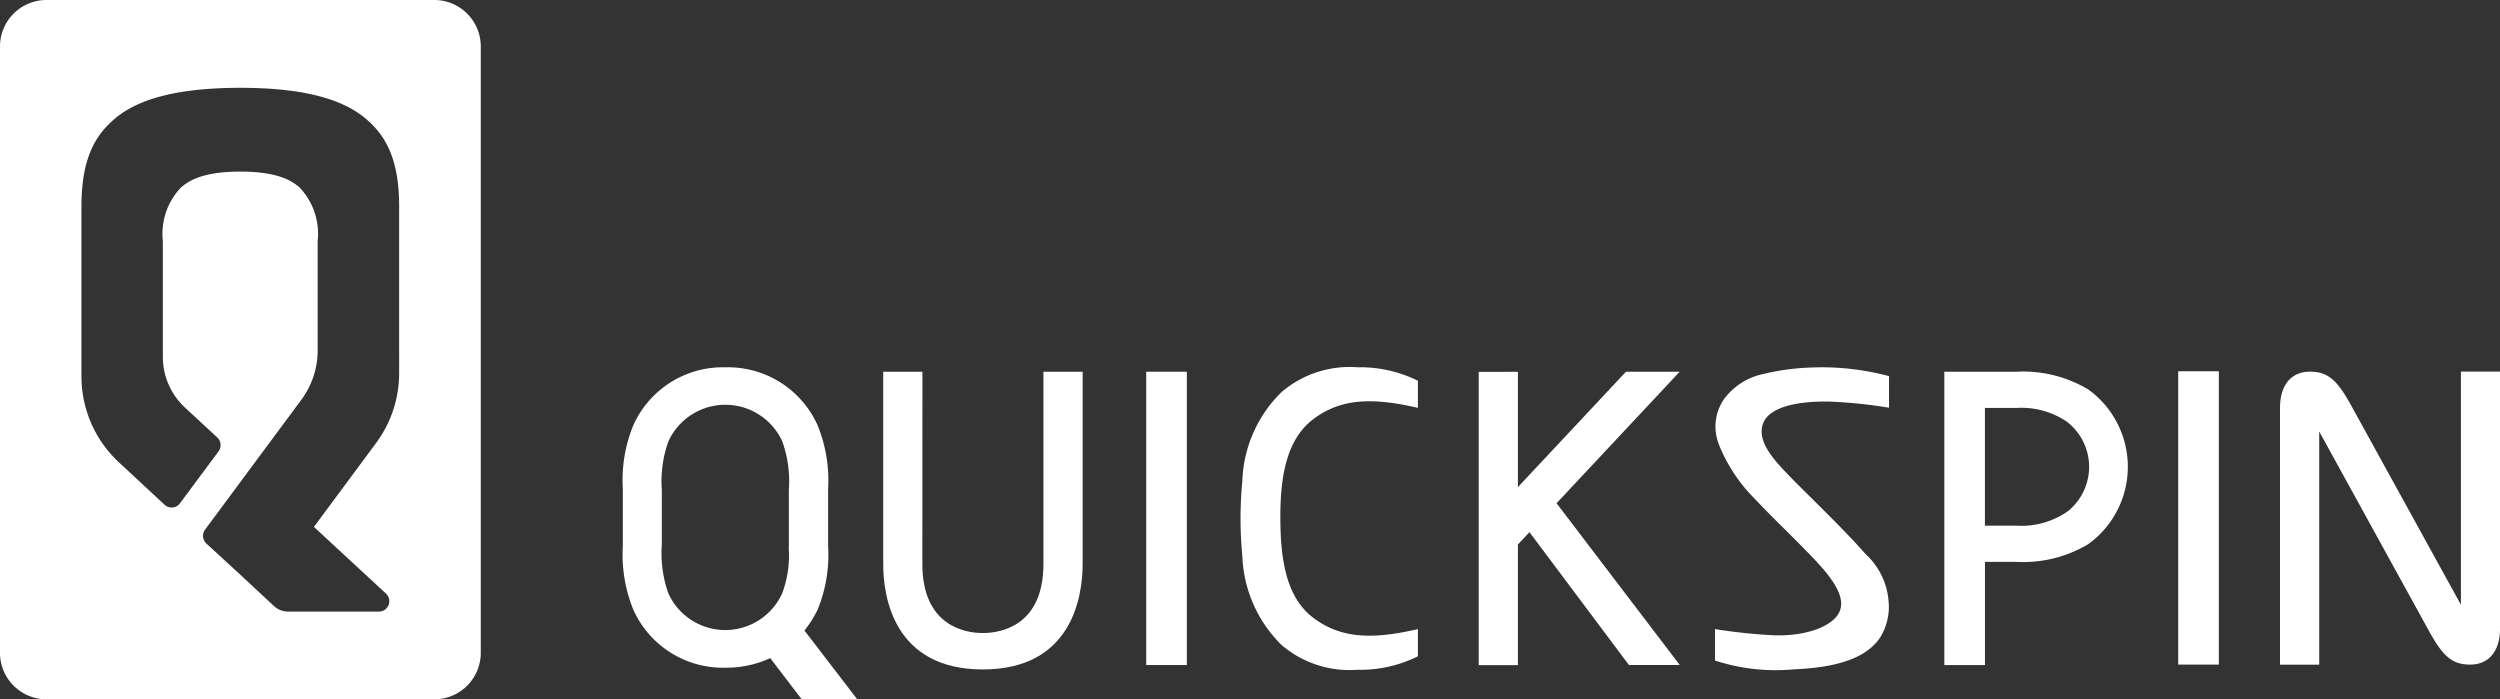 <svg xmlns="http://www.w3.org/2000/svg" xmlns:xlink="http://www.w3.org/1999/xlink" width="143" height="40" viewBox="0 0 143 40">
  <rect x="0" y="0" width="143" height="40" fill="#333333" stroke="none"/>
  <defs>
    <clipPath id="clip-quickspin">
      <rect width="143" height="40"/>
    </clipPath>
  </defs>
  <g id="quickspin" clip-path="url(#clip-quickspin)">
    <g id="Layer_2" data-name="Layer 2">
      <g id="Layer_1" data-name="Layer 1" transform="translate(0 0)">
        <path id="Path_21922" data-name="Path 21922" d="M24.832,0H2.657A2.658,2.658,0,0,0,0,2.658V37.342A2.658,2.658,0,0,0,2.657,40H24.832A2.658,2.658,0,0,0,27.5,37.342V2.658A2.658,2.658,0,0,0,24.832,0Zm-2,21.339a6.707,6.707,0,0,1-1.318,4l-3.558,4.8,4.125,3.817a.594.594,0,0,1-.4,1.027h-5.2a1.184,1.184,0,0,1-.8-.309l-.638-.592h0l-.512-.475-.776-.725h0L11.8,31.087a.6.6,0,0,1-.073-.788l5.511-7.433a4.739,4.739,0,0,0,.932-2.826V13.791a3.839,3.839,0,0,0-1.06-3.094c-.335-.26-1.045-.882-3.364-.882s-3.032.622-3.367.882a3.826,3.826,0,0,0-1.064,3.094h0v6.621a3.946,3.946,0,0,0,1.265,2.9l1.848,1.711a.6.6,0,0,1,.075.793l-2.211,2.975a.591.591,0,0,1-.876.083L6.81,26.454a6.71,6.71,0,0,1-2.151-4.923V11.786c0-2.8.851-4.07,1.831-4.931C7.6,5.88,9.583,5.023,13.745,5.023S19.89,5.88,21,6.856c.979.861,1.831,2.127,1.831,4.931Z" transform="translate(0 0)" fill="#fff"/>
        <path id="Path_21923" data-name="Path 21923" d="M702.8,112.81v12.02h0v1.319l-6.343-11.517c-.768-1.372-1.3-1.818-2.3-1.818s-1.706.691-1.706,2.072v2.67h0v12.02h2.243v-12.02h0v-1.319l6.336,11.517h0c.768,1.372,1.3,1.818,2.3,1.818s1.708-.691,1.708-2.072v-2.67h0V112.81Z" transform="translate(-562.035 -91.556)" fill="#fff"/>
        <path id="Path_21924" data-name="Path 21924" d="M460.594,112.86h-3.072l-6.181,6.6v-6.594H449.1v16.777h2.241v-6.9l.661-.707,5.69,7.6H460.6l-7.048-9.254Z" transform="translate(-364.517 -91.597)" fill="#fff"/>
        <path id="Path_21925" data-name="Path 21925" d="M598.727,113.866a7.221,7.221,0,0,0-4.087-1.006h-4.13v16.777h2.324v-5.9h1.806a7.251,7.251,0,0,0,4.087-1.006,5.453,5.453,0,0,0,0-8.868Zm-1.19,7a4.628,4.628,0,0,1-2.9.8h-1.806v-6.735h1.806a4.628,4.628,0,0,1,2.9.8,3.258,3.258,0,0,1,0,5.138Z" transform="translate(-479.294 -91.597)" fill="#fff"/>
        <path id="Path_21926" data-name="Path 21926" d="M199.532,126.567a6.539,6.539,0,0,0,.753-1.194,8.224,8.224,0,0,0,.6-3.621v-3.3a8.342,8.342,0,0,0-.6-3.621,5.616,5.616,0,0,0-5.26-3.32H195a5.609,5.609,0,0,0-5.258,3.32,8.224,8.224,0,0,0-.6,3.621v3.3a8.343,8.343,0,0,0,.6,3.621,5.618,5.618,0,0,0,5.273,3.32h0a5.97,5.97,0,0,0,2.56-.548l1.8,2.357h3.177Zm-.9-4.72a6.157,6.157,0,0,1-.377,2.6,3.574,3.574,0,0,1-6.505,0,6.855,6.855,0,0,1-.377-2.788v-3.124a6.76,6.76,0,0,1,.377-2.788,3.58,3.58,0,0,1,6.513,0,6.791,6.791,0,0,1,.377,2.788v3.308Z" transform="translate(-153.517 -90.501)" fill="#fff"/>
        <path id="Path_21927" data-name="Path 21927" d="M380.9,114.479c1.533-1.157,3.283-1.277,5.984-.648v-1.551a7.459,7.459,0,0,0-3.46-.771,5.991,5.991,0,0,0-4.345,1.426,7.463,7.463,0,0,0-2.237,5.087h0a22.548,22.548,0,0,0,0,4.279h0a7.53,7.53,0,0,0,2.237,5.087,5.974,5.974,0,0,0,4.345,1.424,7.384,7.384,0,0,0,3.46-.771v-1.556c-2.7.629-4.45.509-5.984-.646-1.563-1.178-1.874-3.372-1.883-5.677S379.333,115.657,380.9,114.479Z" transform="translate(-305.781 -90.501)" fill="#fff"/>
        <path id="Path_21928" data-name="Path 21928" d="M527.433,113.477a27.631,27.631,0,0,1,3.413.352v-1.807a14.905,14.905,0,0,0-4.531-.49,13.251,13.251,0,0,0-2.637.364,3.714,3.714,0,0,0-2.3,1.483,2.763,2.763,0,0,0-.3,2.449.349.349,0,0,1,.011.034c.026.073.055.147.087.222a9.252,9.252,0,0,0,2.026,2.99c1,1.085,3.081,3.028,3.955,4.071.544.669,1.185,1.56.866,2.329-.35.842-1.883,1.426-3.716,1.373a30.535,30.535,0,0,1-3.413-.356v1.8a11.2,11.2,0,0,0,4.53.5c3.109-.124,4.345-.957,4.933-1.846a3.42,3.42,0,0,0,.48-1.628v-.047a2.484,2.484,0,0,0-.011-.288,4.064,4.064,0,0,0-1.318-2.777c-1.23-1.417-3.435-3.508-4.428-4.541l-.273-.286c-.727-.78-1.524-1.752-1.153-2.679C524.051,113.726,525.784,113.443,527.433,113.477Z" transform="translate(-422.794 -90.507)" fill="#fff"/>
        <rect id="Rectangle_3476" data-name="Rectangle 3476" width="2.324" height="16.777" transform="translate(65.564 21.263)" fill="#fff"/>
        <rect id="Rectangle_3477" data-name="Rectangle 3477" width="2.324" height="16.777" transform="translate(124.594 21.237)" fill="#fff"/>
        <path id="Path_21929" data-name="Path 21929" d="M270.483,112.86H268.24v11c0,1.967.663,6.029,5.7,6.029s5.707-4.07,5.707-6.029v-11h-2.243v11h0c0,3.506-2.4,3.947-3.464,3.947s-3.462-.441-3.462-3.947Z" transform="translate(-217.72 -91.597)" fill="#fff"/>
      </g>
    </g>
  </g>
</svg>
